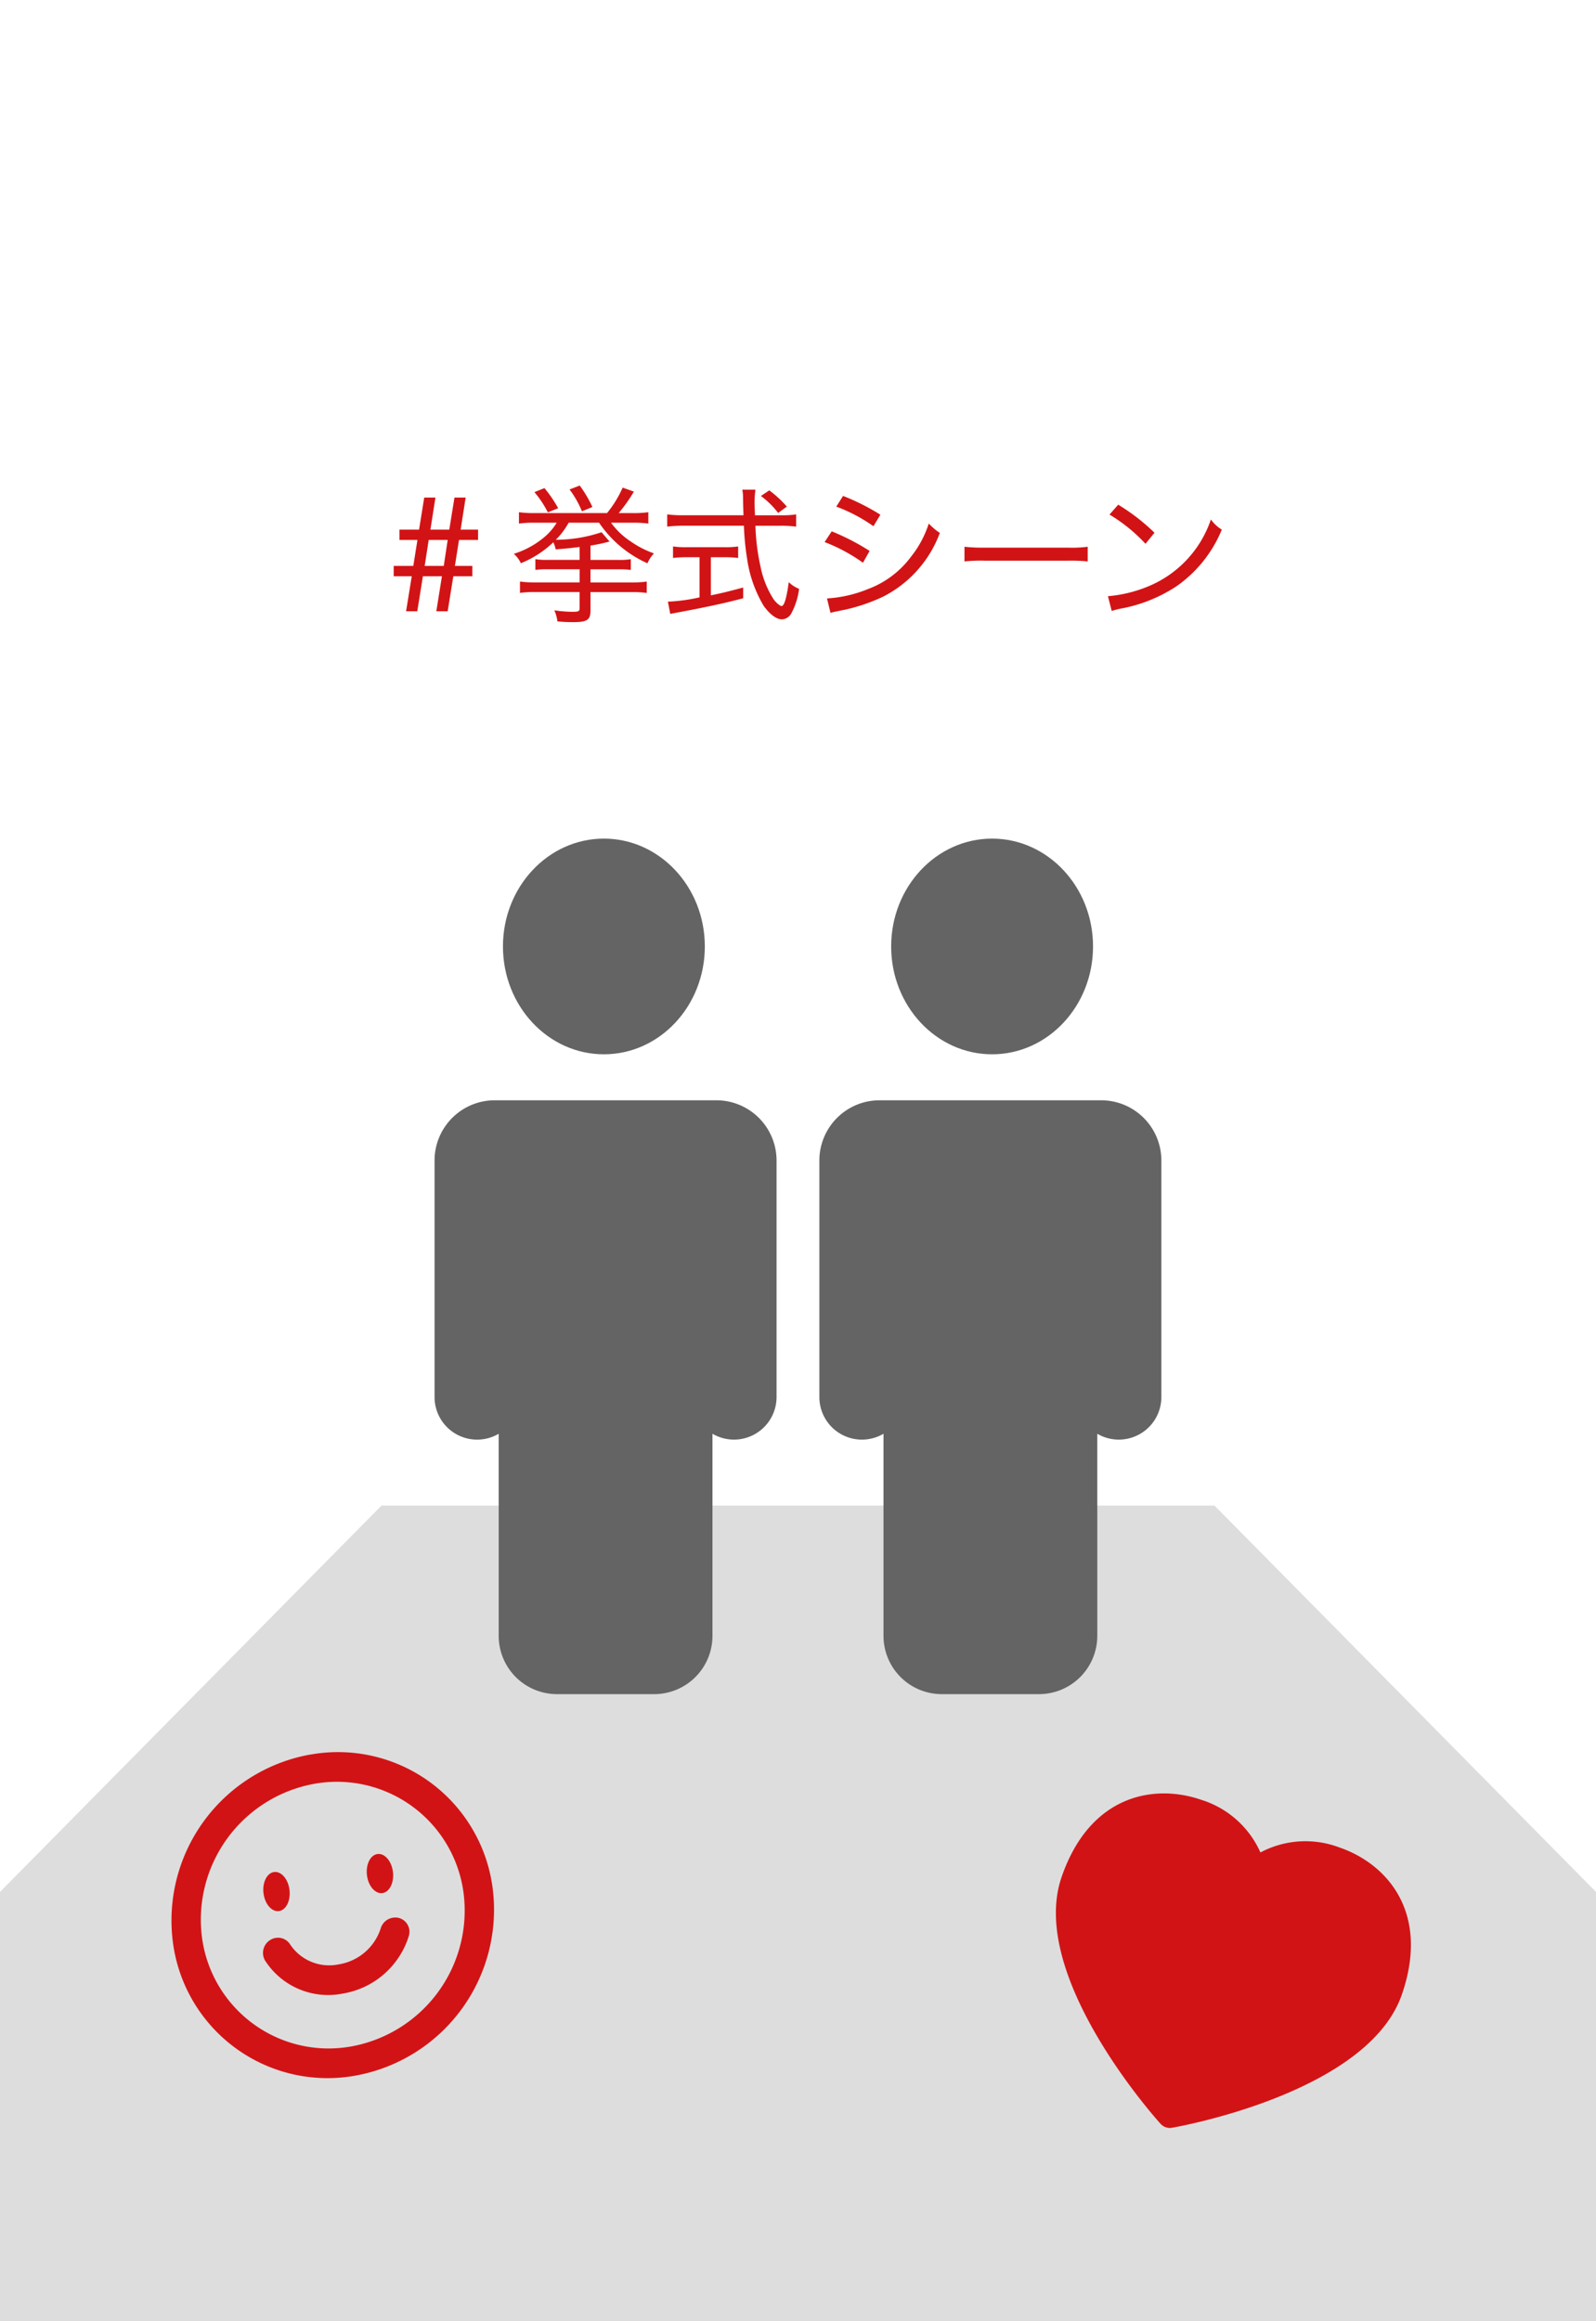 <svg height="173" viewBox="0 0 119 173" width="119" xmlns="http://www.w3.org/2000/svg"><path d="m0 60.793v-32l28.445-28.793h31.055 31.055l28.445 28.793v32z" fill="#ddd" transform="translate(0 112.207)"/><ellipse cx="45.027" cy="70.537" fill="#646464" rx="7.526" ry="8.037"/><path d="m21 12h-16.492a4.489 4.489 0 0 0 -4.508 4.47v17.659a3.173 3.173 0 0 0 4.782 2.723v15.077a4.347 4.347 0 0 0 4.366 4.329h7.208a4.347 4.347 0 0 0 4.366-4.329v-15.076a3.173 3.173 0 0 0 4.778-2.724v-17.659a4.489 4.489 0 0 0 -4.5-4.47z" fill="#646464" transform="translate(32.401 70.002)"/><ellipse cx="73.972" cy="70.537" fill="#646464" rx="7.526" ry="8.037"/><path d="m39 12h-16.492a4.489 4.489 0 0 0 -4.508 4.47v17.659a3.173 3.173 0 0 0 4.782 2.723v15.077a4.347 4.347 0 0 0 4.366 4.329h7.208a4.347 4.347 0 0 0 4.366-4.329v-15.076a3.173 3.173 0 0 0 4.778-2.724v-17.659a4.489 4.489 0 0 0 -4.5-4.47z" fill="#646464" transform="translate(43.093 70.002)"/><g fill="#d21315"><path d="m12.066 2.008a9.521 9.521 0 0 1 9.723 9.729 10.289 10.289 0 0 1 -10.056 10.03 9.521 9.521 0 0 1 -9.723-9.729 10.289 10.289 0 0 1 10.056-10.03m.037-2.2a12.561 12.561 0 0 0 -12.291 12.264 11.624 11.624 0 0 0 11.888 11.891 12.561 12.561 0 0 0 12.287-12.263 11.624 11.624 0 0 0 -11.887-11.888z" transform="matrix(.988 -.156 .156 .988 11.2 132.841)"/><path d="m.98-.015c.54-.008.967.642.954 1.451s-.463 1.473-1 1.481-.967-.642-.954-1.451.46-1.473 1-1.481z" transform="matrix(.988 -.156 .156 .988 19.444 139.689)"/><path d="m.98-.015c.54-.008.967.642.954 1.451s-.463 1.473-1 1.481-.967-.642-.954-1.451.46-1.473 1-1.481z" transform="matrix(.988 -.156 .156 .988 27.157 138.347)"/><path d="m5.413 4.853a5.582 5.582 0 0 1 -5.358-3.353 1.13 1.13 0 0 1 .636-1.436 1.072 1.072 0 0 1 1.415.582 3.493 3.493 0 0 0 3.344 2.011 3.937 3.937 0 0 0 3.491-2.137 1.134 1.134 0 0 1 1.454-.586 1.065 1.065 0 0 1 .551 1.423 6.211 6.211 0 0 1 -5.533 3.496z" transform="matrix(.988 -.156 .156 .988 19.464 144.623)"/><path d="m18.874 0a7.142 7.142 0 0 0 -5.463 2.27 7.142 7.142 0 0 0 -5.463-2.27c-3.666 0-7.948 2.313-7.948 8.831 0 7.859 12.863 14.924 12.993 14.989a.937.937 0 0 0 .837 0c.13-.065 12.993-7.129 12.993-14.989 0-6.518-4.282-8.831-7.949-8.831z" transform="matrix(.946 .326 -.326 .946 82.032 131.54)"/><path d="m3.7-2.552-.422 2.607h.836l.418-2.607h1.419l-.418 2.607h.847l.42-2.607h1.417v-.77h-1.3l.308-1.936h1.421v-.77h-1.3l.374-2.387h-.834l-.386 2.387h-1.407l.374-2.387h-.836l-.385 2.387h-1.463v.77h1.342l-.308 1.936h-1.463v.77zm2.387-.77h-1.423l.3-1.936h1.416zm10.131-.451h-2.42a4.92 4.92 0 0 1 -.88-.055v.8a7.322 7.322 0 0 1 .957-.044h2.343v.979h-3.326a7.988 7.988 0 0 1 -1.122-.066v.847a7.879 7.879 0 0 1 1.122-.066h3.322v1.21c0 .231-.066.264-.583.264a9.982 9.982 0 0 1 -1.3-.11 2.806 2.806 0 0 1 .231.825c.473.044.8.055 1.155.055 1.069.003 1.311-.166 1.311-.866v-1.375h3.072a8.324 8.324 0 0 1 1.122.066v-.847a7.879 7.879 0 0 1 -1.122.066h-3.072v-.979h2.072a7.057 7.057 0 0 1 .935.044v-.8a4.7 4.7 0 0 1 -.88.055h-2.127v-1.07a13.13 13.13 0 0 0 1.419-.3l-.594-.693a10.822 10.822 0 0 1 -3.41.561 5.608 5.608 0 0 0 .957-1.273h2.266a8.581 8.581 0 0 0 3.608 3.025 2.6 2.6 0 0 1 .484-.737 7.068 7.068 0 0 1 -1.7-.869 5.607 5.607 0 0 1 -1.5-1.419h1.661a8.21 8.21 0 0 1 1.122.066v-.847a7.879 7.879 0 0 1 -1.122.066h-1.09a11.617 11.617 0 0 0 1.133-1.6l-.836-.3a8.2 8.2 0 0 1 -1.166 1.9h-5.445a8.1 8.1 0 0 1 -1.122-.066v.847a8.21 8.21 0 0 1 1.122-.066h1.694a4.378 4.378 0 0 1 -1.045 1.177 6.6 6.6 0 0 1 -2.156 1.144 2.04 2.04 0 0 1 .528.7 7.6 7.6 0 0 0 2.42-1.562 2.288 2.288 0 0 1 .176.528c.726-.055.979-.077 1.782-.176zm-3.37-5.049a7.62 7.62 0 0 1 1 1.507l.77-.308a9.451 9.451 0 0 0 -1.023-1.5zm2.618-.2a7.289 7.289 0 0 1 .924 1.628l.781-.319a9.083 9.083 0 0 0 -.946-1.6zm13.827 1.927c-.022-.528-.033-.748-.033-.913a7.844 7.844 0 0 1 .066-1h-.979a2.961 2.961 0 0 1 .055.6c.011.616.011.616.033 1.309h-4.51a8.409 8.409 0 0 1 -1.177-.066v.913a9.852 9.852 0 0 1 1.177-.066h4.543a19.056 19.056 0 0 0 .231 2.42 9.476 9.476 0 0 0 1.232 3.535c.451.638.957 1.023 1.369 1.023a.841.841 0 0 0 .71-.46 5.259 5.259 0 0 0 .572-1.815 2.247 2.247 0 0 1 -.77-.5c-.165 1.2-.341 1.782-.539 1.782-.11 0-.374-.22-.572-.473a7.044 7.044 0 0 1 -.99-2.442 16.126 16.126 0 0 1 -.385-3.069h1.859a8.743 8.743 0 0 1 1.177.066v-.913a6.576 6.576 0 0 1 -1.067.066zm-4.136 3.124v2.992a13.027 13.027 0 0 1 -2.357.319l.176.913c.11-.022.143-.033.286-.055 1.089-.209 1.683-.319 1.771-.341 1.29-.257 2.167-.451 3.38-.77v-.8c-1.232.33-1.661.429-2.409.583v-2.841h1.023a8.6 8.6 0 0 1 1.012.055v-.858a6.291 6.291 0 0 1 -1.023.055h-2.8a6.442 6.442 0 0 1 -1.034-.055v.858a8.666 8.666 0 0 1 1.018-.055zm6.512-3.773a8.307 8.307 0 0 0 -1.309-1.21l-.627.418a6.388 6.388 0 0 1 1.287 1.265zm3.685 0a12.059 12.059 0 0 1 2.772 1.463l.517-.858a16.454 16.454 0 0 0 -2.783-1.4zm-.869 2.644a12.668 12.668 0 0 1 2.86 1.54l.495-.88a17.124 17.124 0 0 0 -2.827-1.46zm.44 5.28a2.549 2.549 0 0 1 .44-.11c.22-.044.407-.088.594-.121a13.466 13.466 0 0 0 2.86-.968 8.741 8.741 0 0 0 4.257-4.763 4.516 4.516 0 0 1 -.825-.7 7.751 7.751 0 0 1 -1.309 2.453 7.082 7.082 0 0 1 -3.256 2.442 9.475 9.475 0 0 1 -3.025.687zm9.988-3.839a12.017 12.017 0 0 1 1.529-.055h6.158a12.851 12.851 0 0 1 1.5.055v-1.093a9 9 0 0 1 -1.485.066h-6.184a12 12 0 0 1 -1.518-.066zm10.813-3.491a12.213 12.213 0 0 1 2.684 2.178l.671-.825a15.219 15.219 0 0 0 -2.706-2.09zm.165 7.183a5.944 5.944 0 0 1 .682-.176 11.227 11.227 0 0 0 4.127-1.65 9.575 9.575 0 0 0 3.4-4.235 2.8 2.8 0 0 1 -.814-.759 8.237 8.237 0 0 1 -4.455 4.895 10.025 10.025 0 0 1 -3.223.825z" transform="translate(27 45.5)"/></g><path d="m0 0h119v173h-119z" fill="none"/></svg>
